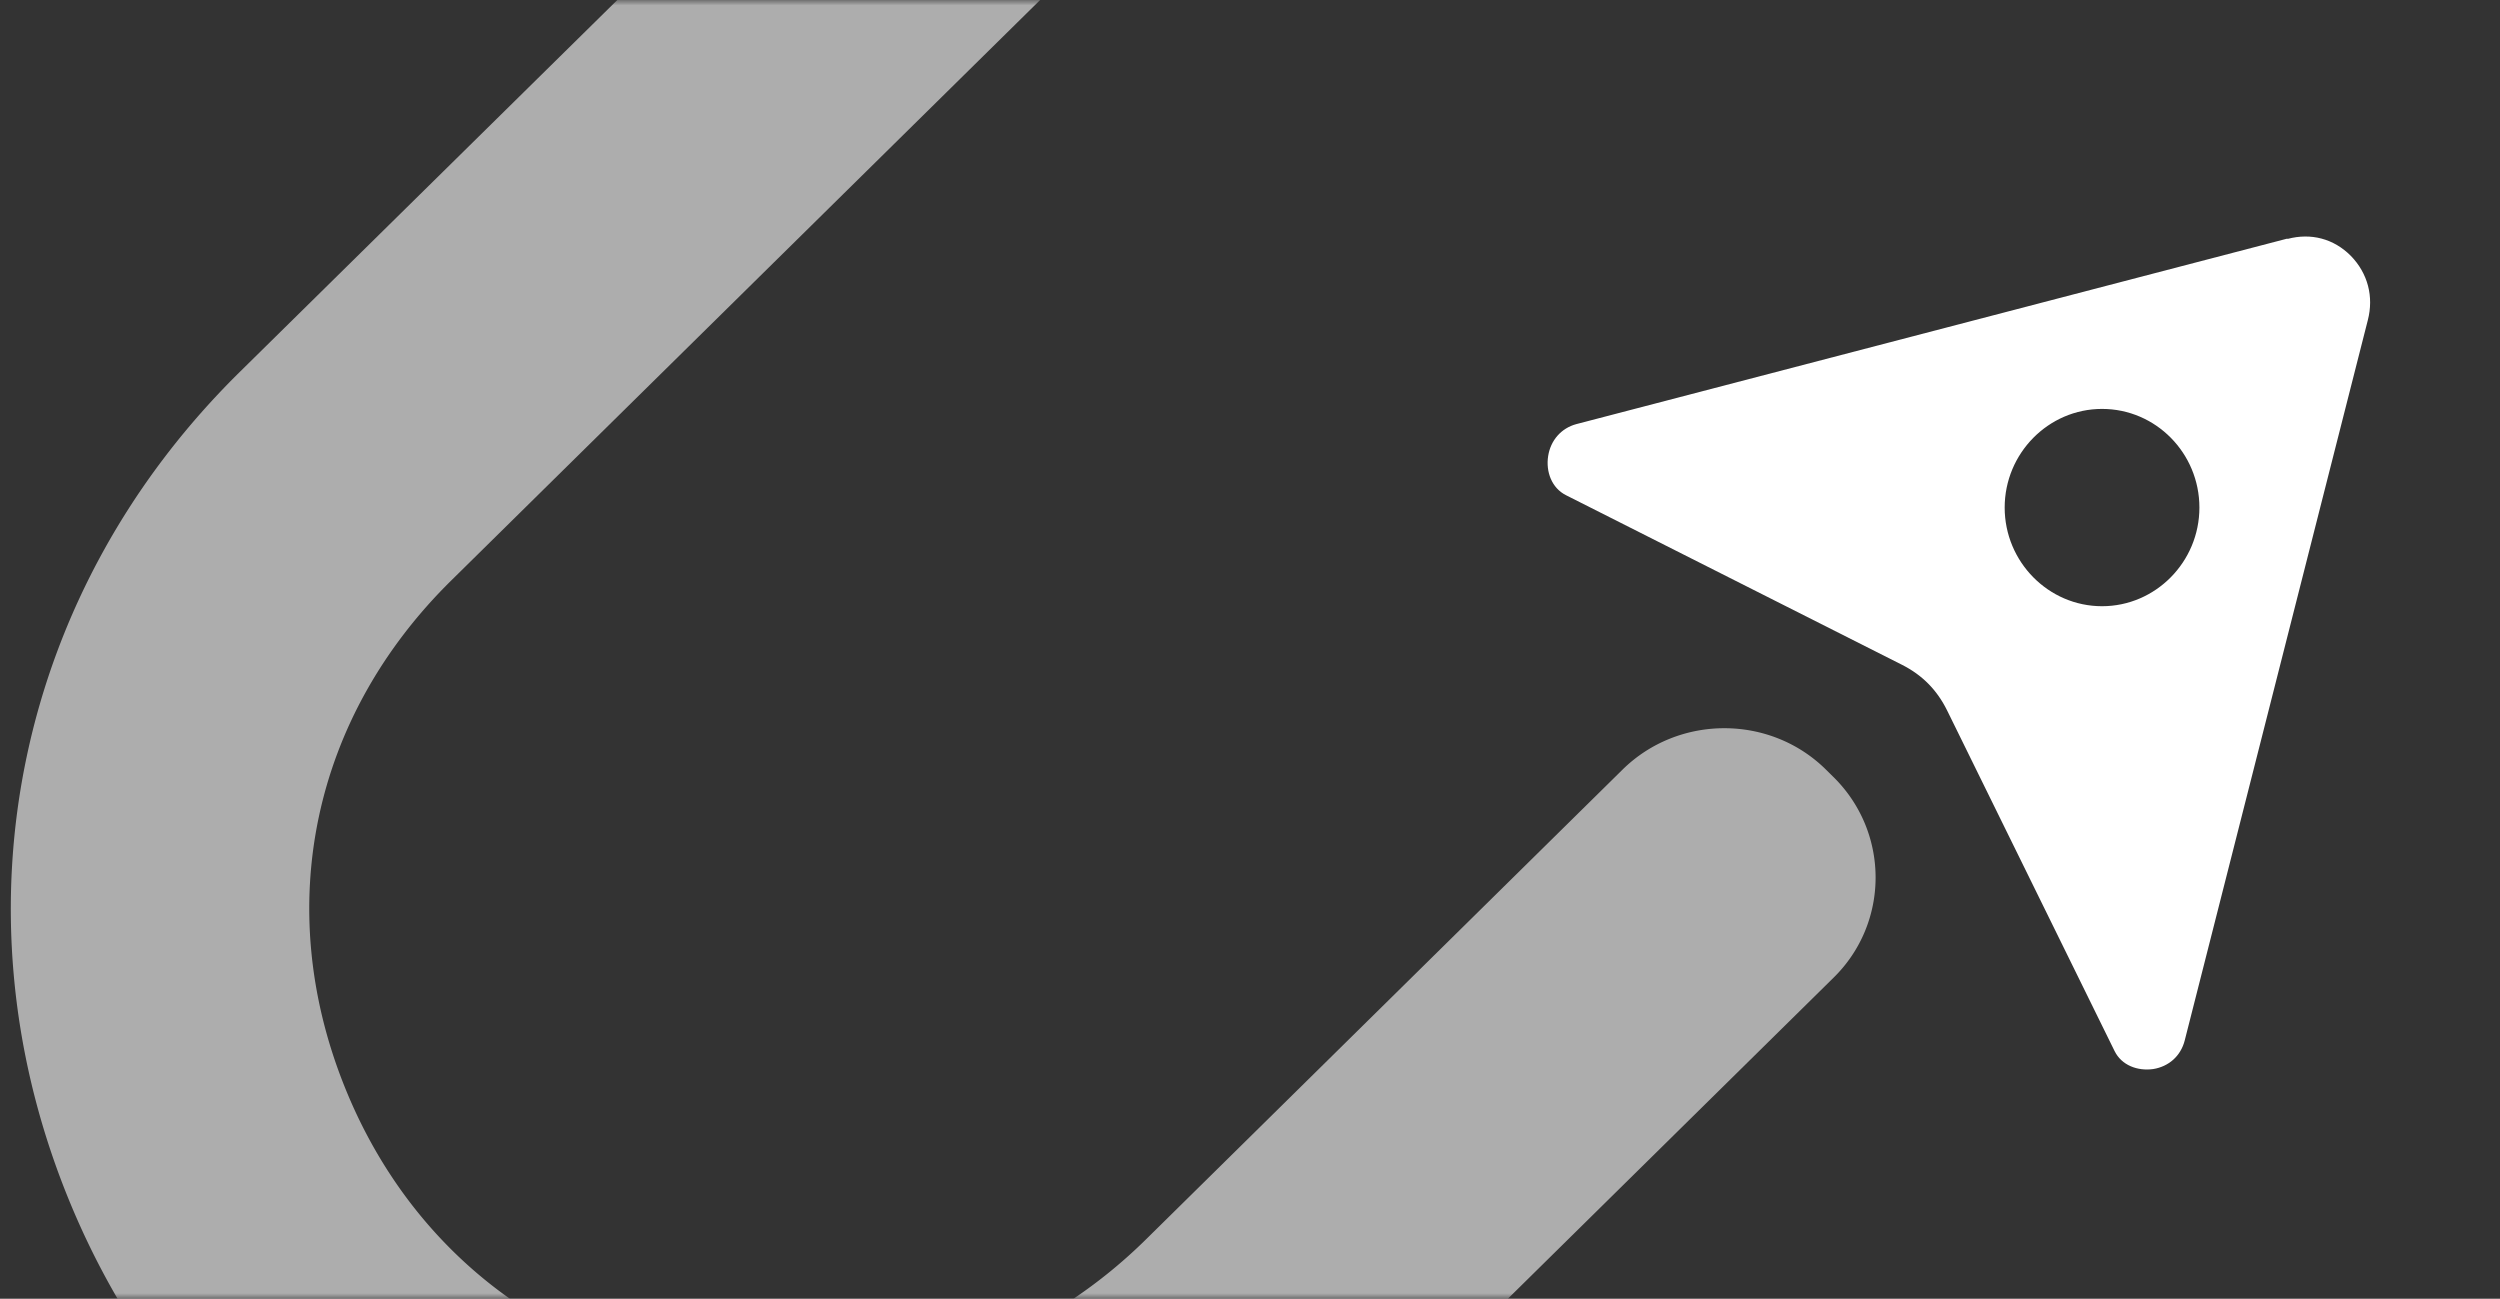 <svg width="231" height="120" fill="none" xmlns="http://www.w3.org/2000/svg"><rect width="100%" height="100%" fill="#333333" stroke="none"/><mask id="a" style="mask-type:alpha" maskUnits="userSpaceOnUse" x="0" y="0" width="231" height="120"><path d="M0 0h153.318L231 18.655 201.5 103.5 156 120H0V0z" fill="#D9D9D9"/></mask><g mask="url(#a)" fill-rule="evenodd" clip-rule="evenodd" fill="#fff"><path d="M150.311-53.43L41.689 53.643c-12.8 12.618-16.507 30.043-9.893 46.651 6.586 16.553 21.325 26.923 39.344 27.626 13.029.506 25.516-4.3 34.725-13.377l44.047-43.42c5.189-5.115 13.656-5.115 18.817 0l.684.675c5.189 5.115 5.189 13.461 0 18.548l-44.048 43.419c-14.597 14.389-34.61 22.033-55.223 21.246-29.023-1.096-53.456-18.182-64.062-44.852C-4.468 83.601 1.661 54.57 22.131 34.392L130.811-72.68c6.813-6.716 15.765-10.06 24.718-10.06 8.952 0 17.904 3.344 24.717 10.06L288.869 34.392c20.47 20.178 26.599 49.21 16.051 75.767-10.606 26.67-35.039 43.728-64.062 44.852-20.612.787-40.626-6.857-55.223-21.246-5.731-5.648-7.384-13.602-1.169-19.728l.684-.675c6.215-6.126 14.255-4.496 20.014 1.153 9.209 9.077 21.696 13.883 34.725 13.377 18.018-.675 32.786-11.073 39.343-27.626 6.586-16.609 2.88-34.033-9.893-46.651L160.689-53.43a7.371 7.371 0 00-5.189-2.108 7.371 7.371 0 00-5.189 2.108z" fill-opacity=".6"/><path d="M194.228 37.784c4.98 0 8.997 4.099 8.997 9.115s-4.046 9.115-8.997 9.115-8.996-4.099-8.996-9.115 4.045-9.115 8.996-9.115zm17.117-15.737l-65.693 17.141c-1.387.373-2.377 1.491-2.603 2.953-.227 1.462.339 2.952 1.641 3.611l31.064 15.68c1.867.946 3.225 2.322 4.159 4.213l15.475 31.474c.651 1.318 2.122 1.863 3.565 1.662 1.443-.23 2.546-1.204 2.914-2.637l16.919-66.558c.565-2.178 0-4.328-1.557-5.933-1.584-1.606-3.706-2.15-5.856-1.577l-.028-.029z"/></g></svg>